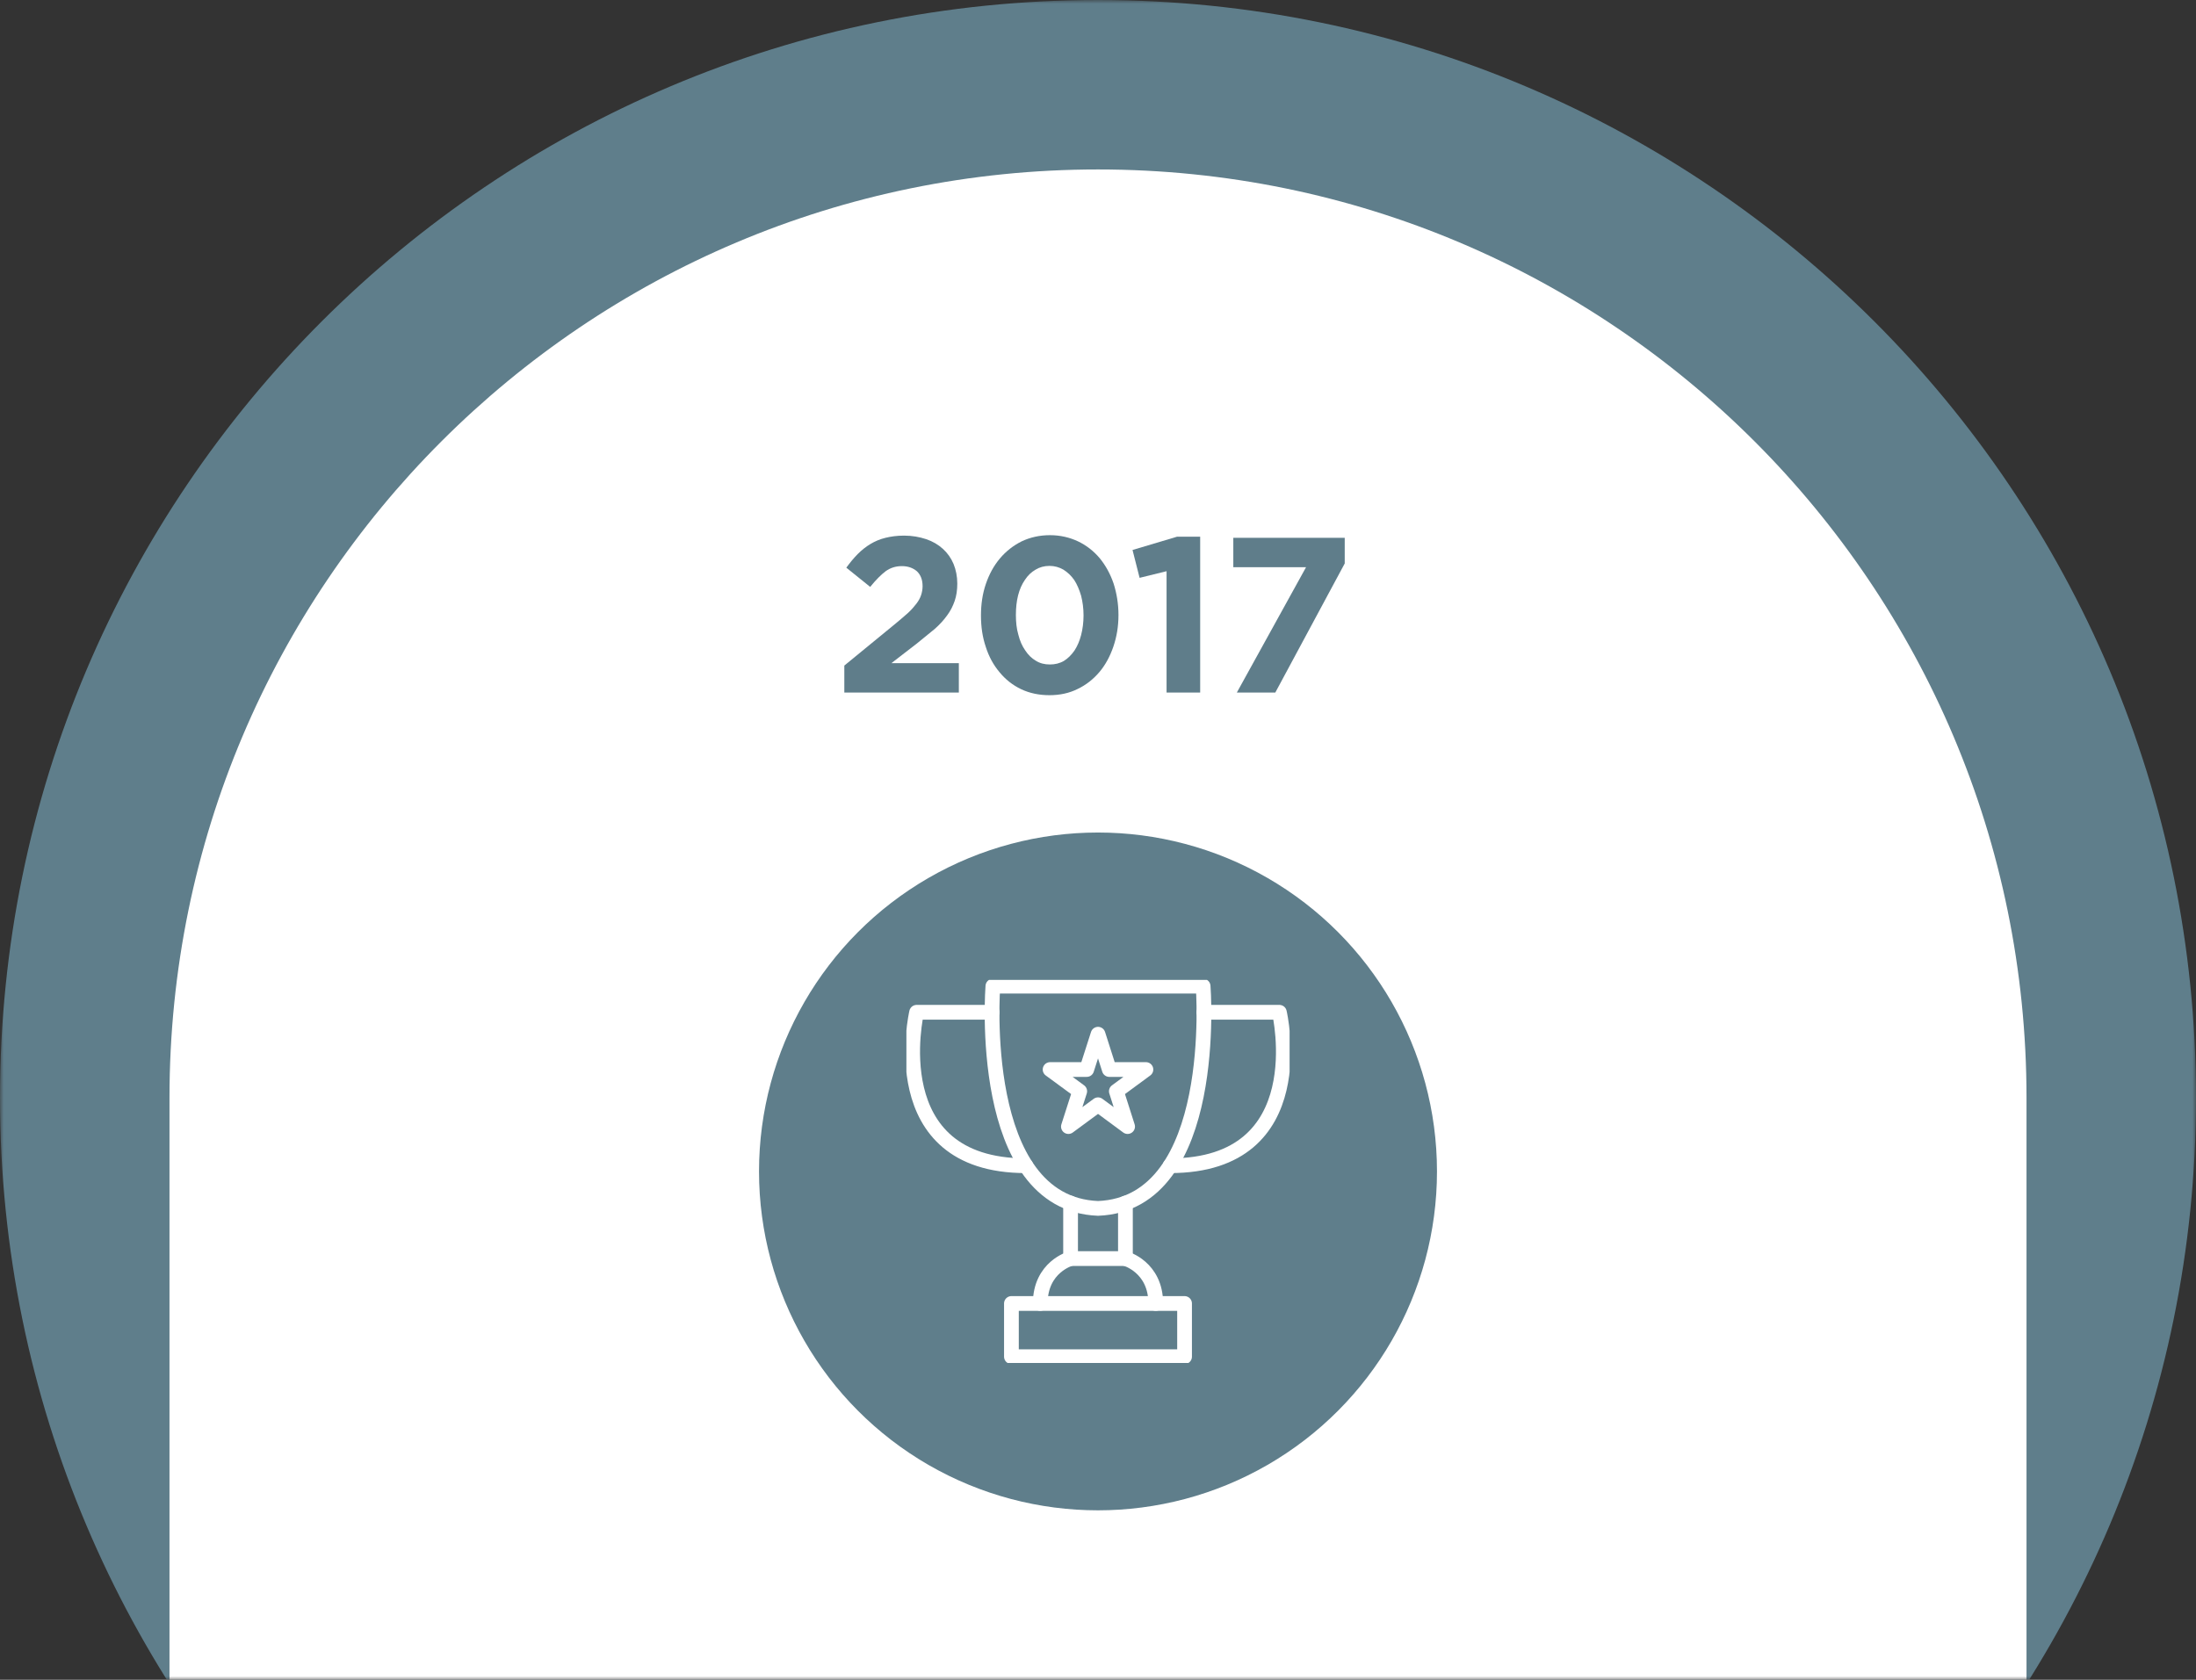 <svg width="298" height="228" viewBox="0 0 298 228" fill="none" xmlns="http://www.w3.org/2000/svg">
<rect x="0" y="0" width="298" height="228" fill="#333333" stroke="none"/>
<mask id="mask0" mask-type="alpha" maskUnits="userSpaceOnUse" x="0" y="0" width="298" height="228">
<rect width="298" height="228" fill="white"/>
</mask>
<g mask="url(#mask0)">
<path d="M0 149C0 66.707 66.712 0 149.002 0C231.292 0 298 66.707 298 149C298 231.289 231.292 298 149.002 298C66.712 297.996 0 231.289 0 149Z" fill="#5F7E8B"/>
<path d="M23 149C23 79.412 79.412 23 149 23V23C218.588 23 275 79.412 275 149V472H23V149Z" fill="white"/>
</g>
<path d="M122.376 76.84C123.216 76.84 123.876 77.08 124.416 77.53C124.926 78.01 125.196 78.67 125.196 79.57C125.196 80.02 125.106 80.44 124.986 80.8C124.866 81.16 124.656 81.55 124.356 81.94C124.056 82.33 123.696 82.75 123.246 83.17C122.766 83.59 122.226 84.07 121.566 84.61L114.576 90.34V94H130.116V90.01H120.966L124.386 87.37C125.286 86.65 126.096 85.99 126.816 85.39C127.506 84.79 128.076 84.16 128.526 83.53C128.976 82.93 129.306 82.27 129.546 81.58C129.786 80.89 129.906 80.11 129.906 79.21C129.906 78.25 129.726 77.35 129.396 76.54C129.066 75.76 128.586 75.07 127.956 74.5C127.326 73.93 126.576 73.48 125.676 73.18C124.776 72.88 123.786 72.7 122.676 72.7C121.716 72.7 120.876 72.82 120.156 73C119.406 73.18 118.716 73.48 118.116 73.84C117.516 74.2 116.946 74.65 116.406 75.19C115.866 75.73 115.356 76.36 114.846 77.05L118.086 79.66C118.866 78.7 119.556 78.01 120.186 77.53C120.816 77.08 121.536 76.84 122.376 76.84Z" fill="#5F7D8A"/>
<path d="M151.778 83.47C151.778 81.97 151.538 80.53 151.118 79.21C150.668 77.89 150.038 76.75 149.228 75.76C148.418 74.8 147.428 74.02 146.288 73.48C145.148 72.94 143.858 72.64 142.478 72.64C141.068 72.64 139.778 72.94 138.638 73.48C137.498 74.05 136.508 74.83 135.698 75.79C134.858 76.78 134.228 77.95 133.778 79.27C133.328 80.59 133.118 82.03 133.118 83.53C133.118 85.09 133.328 86.5 133.778 87.82C134.198 89.14 134.828 90.28 135.638 91.24C136.448 92.23 137.438 93.01 138.578 93.55C139.718 94.09 141.008 94.36 142.418 94.36C143.798 94.36 145.088 94.09 146.228 93.52C147.368 92.98 148.358 92.2 149.198 91.21C150.008 90.25 150.638 89.08 151.088 87.76C151.538 86.44 151.778 85.03 151.778 83.47ZM147.038 83.53C147.038 84.49 146.918 85.39 146.708 86.2C146.498 87.01 146.198 87.7 145.808 88.3C145.388 88.9 144.908 89.38 144.368 89.71C143.798 90.04 143.168 90.19 142.478 90.19C141.758 90.19 141.128 90.04 140.558 89.68C139.988 89.35 139.508 88.87 139.118 88.27C138.698 87.67 138.398 86.98 138.188 86.14C137.948 85.33 137.858 84.43 137.858 83.47C137.858 82.51 137.948 81.64 138.158 80.8C138.368 79.99 138.668 79.3 139.088 78.7C139.478 78.1 139.958 77.65 140.528 77.32C141.068 76.99 141.698 76.81 142.418 76.81C143.108 76.81 143.738 76.99 144.308 77.32C144.878 77.68 145.358 78.13 145.778 78.73C146.168 79.33 146.468 80.05 146.708 80.86C146.918 81.7 147.038 82.57 147.038 83.53Z" fill="#5F7D8A"/>
<path d="M159.715 72.85L153.685 74.65L154.645 78.43L158.305 77.53V94H162.865V72.85H159.715Z" fill="#5F7D8A"/>
<path d="M167.361 73V76.99H177.231L167.841 94H173.061L182.481 76.48V73H167.361Z" fill="#5F7D8A"/>
<circle cx="149" cy="159" r="46" fill="#5F7E8B"/>
<g clip-path="url(#clip0)">
<path d="M134.735 133.855C134.735 133.855 132.42 163.368 149.005 164.018C165.589 163.368 163.266 133.855 163.266 133.855H134.735Z" stroke="white" stroke-width="2" stroke-miterlimit="10" stroke-linecap="round" stroke-linejoin="round"/>
<path d="M134.625 137.398H124.386C124.386 137.398 119.494 158.225 139.213 158.225" stroke="white" stroke-width="2" stroke-miterlimit="10" stroke-linecap="round" stroke-linejoin="round"/>
<path d="M163.375 137.398H173.614C173.614 137.398 178.506 158.225 158.787 158.225" stroke="white" stroke-width="2" stroke-miterlimit="10" stroke-linecap="round" stroke-linejoin="round"/>
<path d="M145.279 163.3V170.83H152.722V163.3" stroke="white" stroke-width="2" stroke-miterlimit="10" stroke-linecap="round" stroke-linejoin="round"/>
<path d="M145.278 170.83C145.278 170.83 141.164 171.959 141.164 176.922" stroke="white" stroke-width="2" stroke-miterlimit="10" stroke-linecap="round" stroke-linejoin="round"/>
<path d="M152.723 170.83C152.723 170.83 156.837 171.959 156.837 176.922" stroke="white" stroke-width="2" stroke-miterlimit="10" stroke-linecap="round" stroke-linejoin="round"/>
<path d="M160.747 176.922H137.252V184.144H160.747V176.922Z" stroke="white" stroke-width="2" stroke-miterlimit="10" stroke-linecap="round" stroke-linejoin="round"/>
<path d="M149.005 140.376L150.534 145.168H155.502L151.489 148.12L153.018 152.912L149.005 149.951L144.984 152.912L146.521 148.12L142.5 145.168H147.468L149.005 140.376Z" stroke="white" stroke-width="2" stroke-miterlimit="10" stroke-linecap="round" stroke-linejoin="round"/>
</g>
<defs>
<clipPath id="clip0">
<rect width="52" height="52" fill="white" transform="translate(123 133)"/>
</clipPath>
</defs>
</svg>
